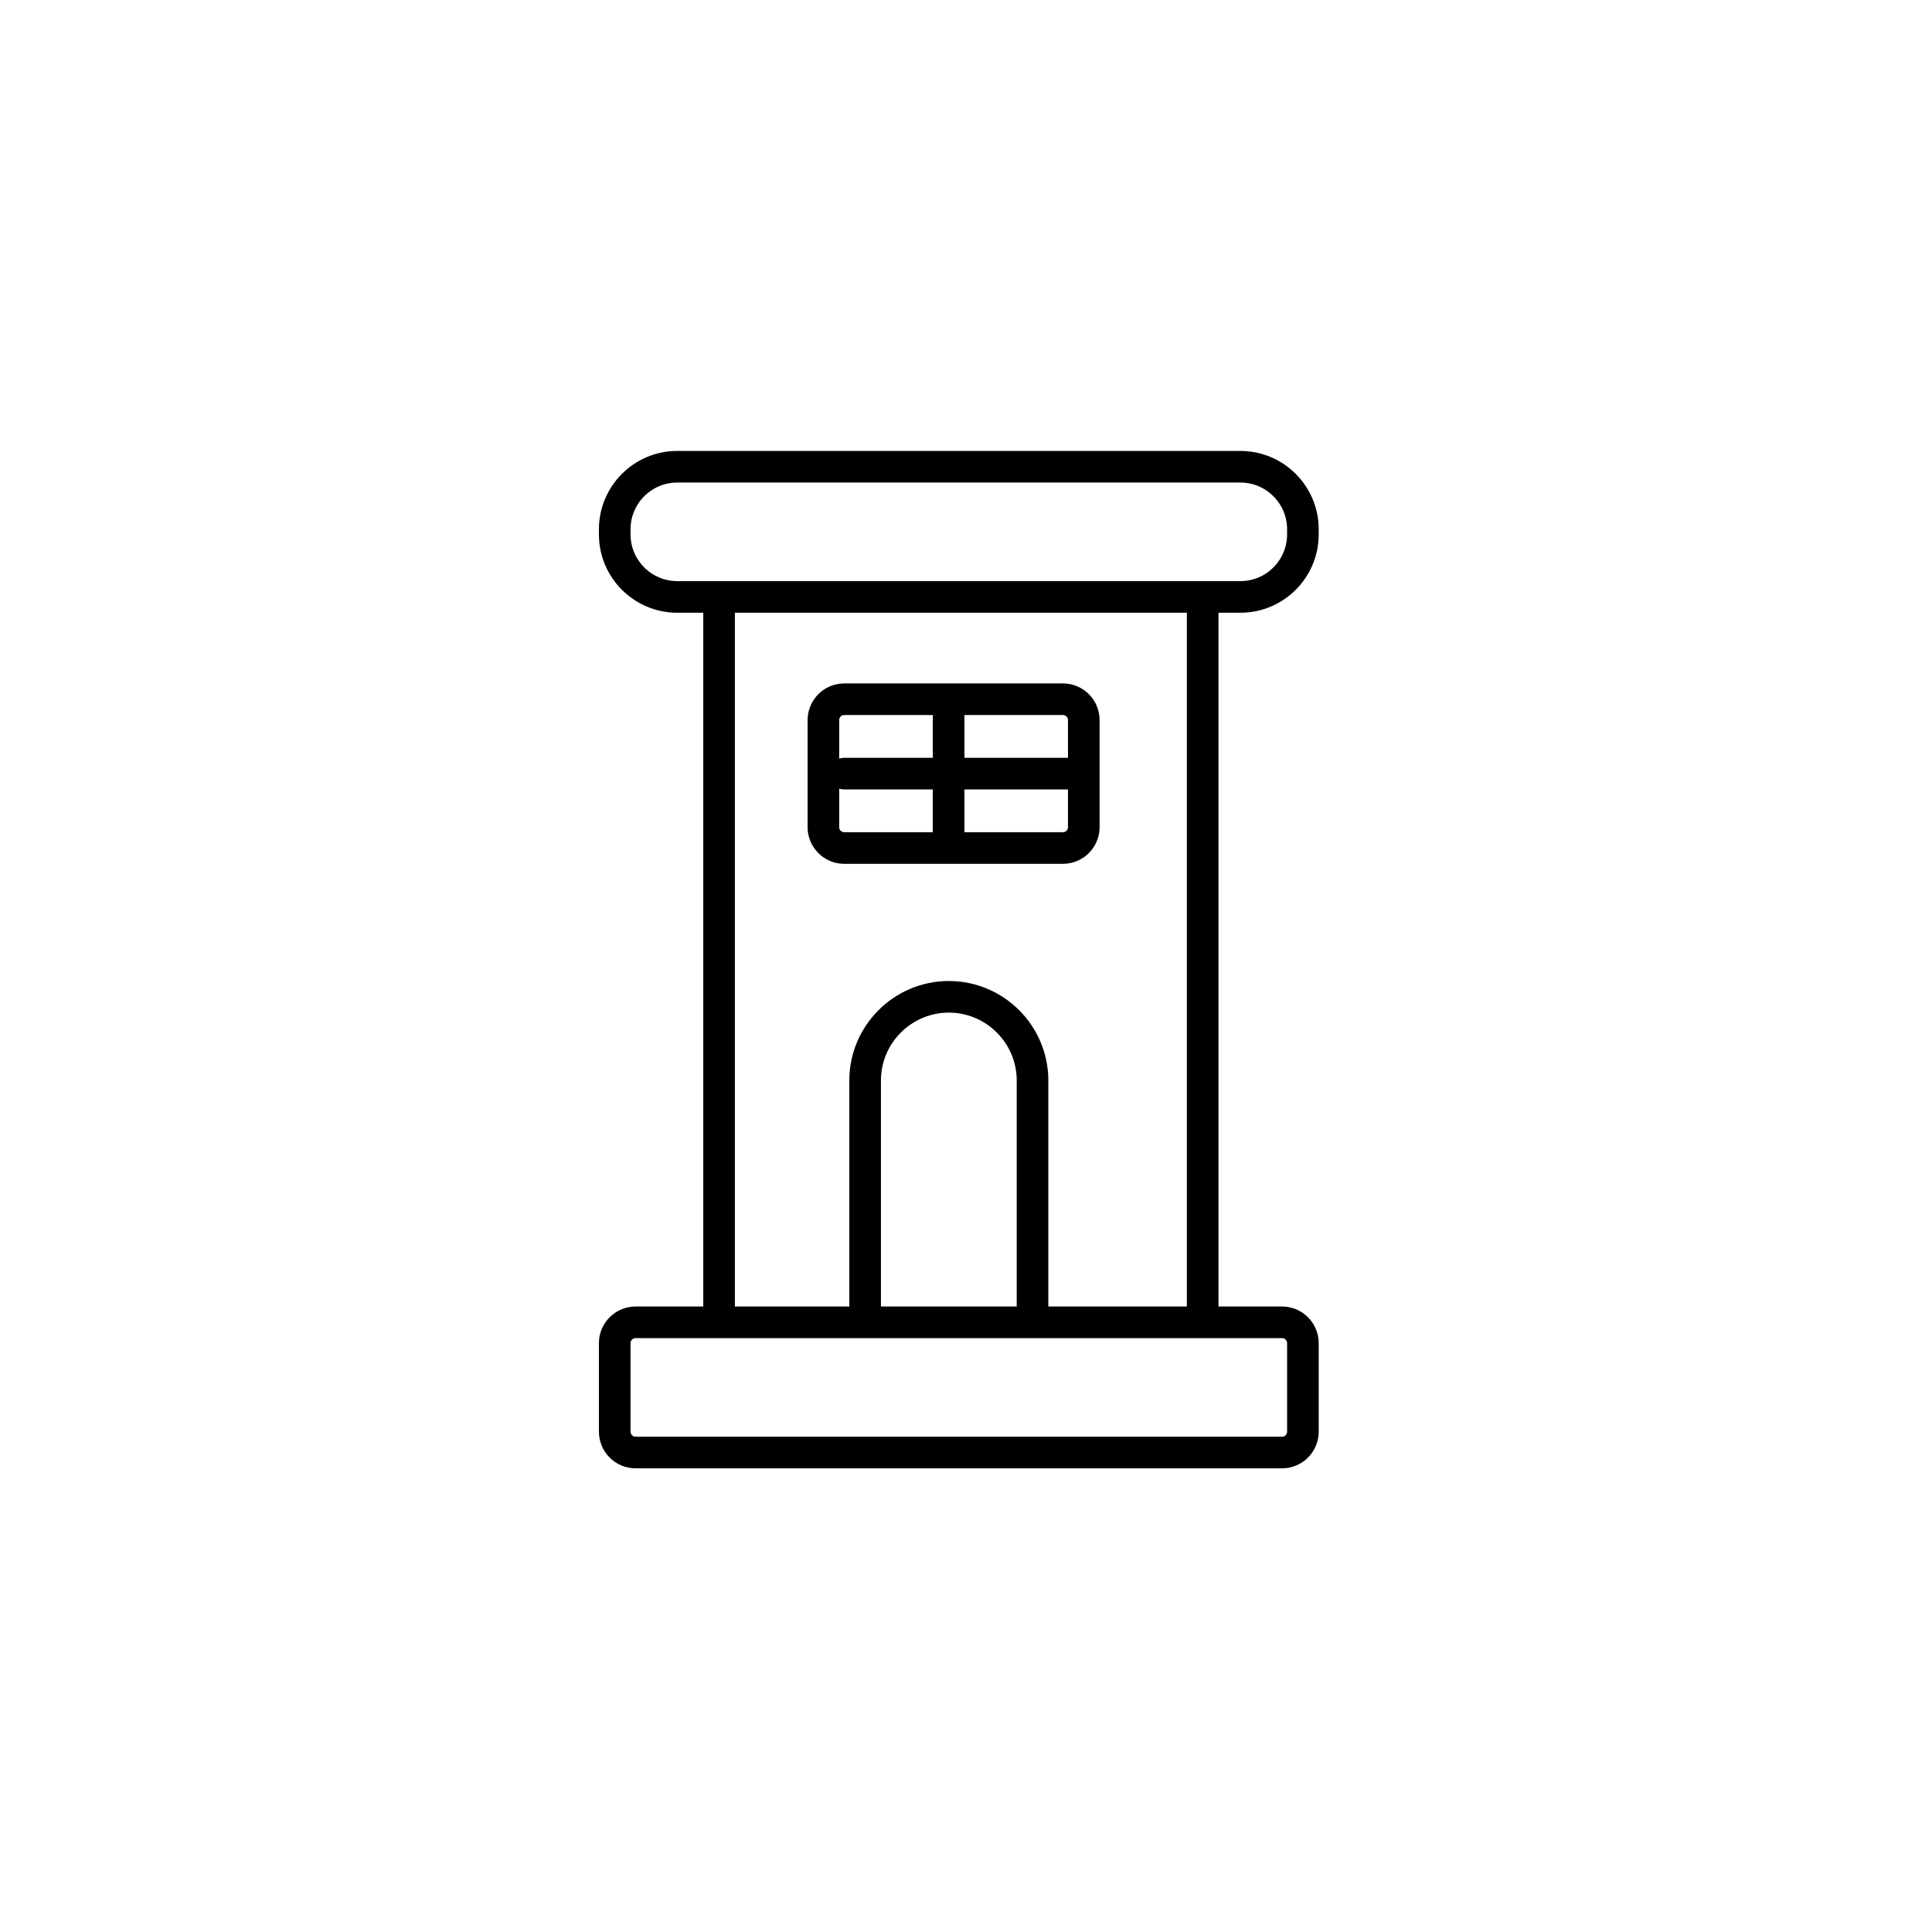 <svg width="110" height="110" viewBox="0 0 110 110" fill="none" xmlns="http://www.w3.org/2000/svg">
<g id="Group 4585">
<g id="&#237;&#131;&#128;&#236;&#155;&#144; 99" opacity="0.4" filter="url(#filter0_d_1779_41700)">
<path d="M55 106C83.166 106 106 83.166 106 55C106 26.834 83.166 4 55 4C26.834 4 4 26.834 4 55C4 83.166 26.834 106 55 106Z" fill="white"/>
</g>
<g id="Group 4583">
<path id="Vector" d="M67.287 33.458H42.13C41.473 33.458 40.941 33.99 40.941 34.646V77.806C40.941 78.462 41.473 78.994 42.13 78.994H67.287C67.943 78.994 68.475 78.462 68.475 77.806V34.646C68.475 33.99 67.943 33.458 67.287 33.458Z" fill="white" stroke="black" stroke-width="1.8" stroke-linecap="round" stroke-linejoin="round"/>
<path id="Vector_2" d="M54.022 56.755C56.648 56.755 58.788 58.894 58.788 61.52V77.805C58.788 78.462 58.256 78.994 57.599 78.994H50.445C49.789 78.994 49.257 78.462 49.257 77.805V61.52C49.257 58.894 51.396 56.755 54.022 56.755Z" fill="white" stroke="black" stroke-width="1.8" stroke-linecap="round" stroke-linejoin="round"/>
<path id="Vector_3" d="M60.518 39.811H48.069C47.413 39.811 46.881 40.343 46.881 40.999V47.095C46.881 47.751 47.413 48.283 48.069 48.283H60.518C61.175 48.283 61.706 47.751 61.706 47.095V40.999C61.706 40.343 61.175 39.811 60.518 39.811Z" fill="white" stroke="black" stroke-width="1.8" stroke-linecap="round" stroke-linejoin="round"/>
<path id="Vector_4" d="M70.618 26.574H38.564C36.596 26.574 35 28.17 35 30.139V30.423C35 32.391 36.596 33.987 38.564 33.987H70.618C72.586 33.987 74.182 32.391 74.182 30.423V30.139C74.182 28.17 72.586 26.574 70.618 26.574Z" fill="white" stroke="black" stroke-width="1.8" stroke-linecap="round" stroke-linejoin="round"/>
<path id="Vector_5" d="M72.994 75.287H36.188C35.532 75.287 35 75.819 35 76.475V81.512C35 82.168 35.532 82.7 36.188 82.7H72.994C73.65 82.7 74.182 82.168 74.182 81.512V76.475C74.182 75.819 73.65 75.287 72.994 75.287Z" fill="white" stroke="black" stroke-width="1.8" stroke-linecap="round" stroke-linejoin="round"/>
<path id="Vector_6" d="M54.01 40.405V47.754" stroke="black" stroke-width="1.8" stroke-linecap="round" stroke-linejoin="round"/>
<path id="Vector_7" d="M48.069 44.047H61.074" stroke="black" stroke-width="1.8" stroke-linecap="round" stroke-linejoin="round"/>
</g>
</g>
<defs>
<filter id="filter0_d_1779_41700" x="0" y="0" width="110" height="110" filterUnits="userSpaceOnUse" color-interpolation-filters="sRGB">
<feFlood flood-opacity="0" result="BackgroundImageFix"/>
<feColorMatrix in="SourceAlpha" type="matrix" values="0 0 0 0 0 0 0 0 0 0 0 0 0 0 0 0 0 0 127 0" result="hardAlpha"/>
<feOffset/>
<feGaussianBlur stdDeviation="2"/>
<feComposite in2="hardAlpha" operator="out"/>
<feColorMatrix type="matrix" values="0 0 0 0 0 0 0 0 0 0 0 0 0 0 0 0 0 0 0.25 0"/>
<feBlend mode="normal" in2="BackgroundImageFix" result="effect1_dropShadow_1779_41700"/>
<feBlend mode="normal" in="SourceGraphic" in2="effect1_dropShadow_1779_41700" result="shape"/>
</filter>
</defs>
</svg>
